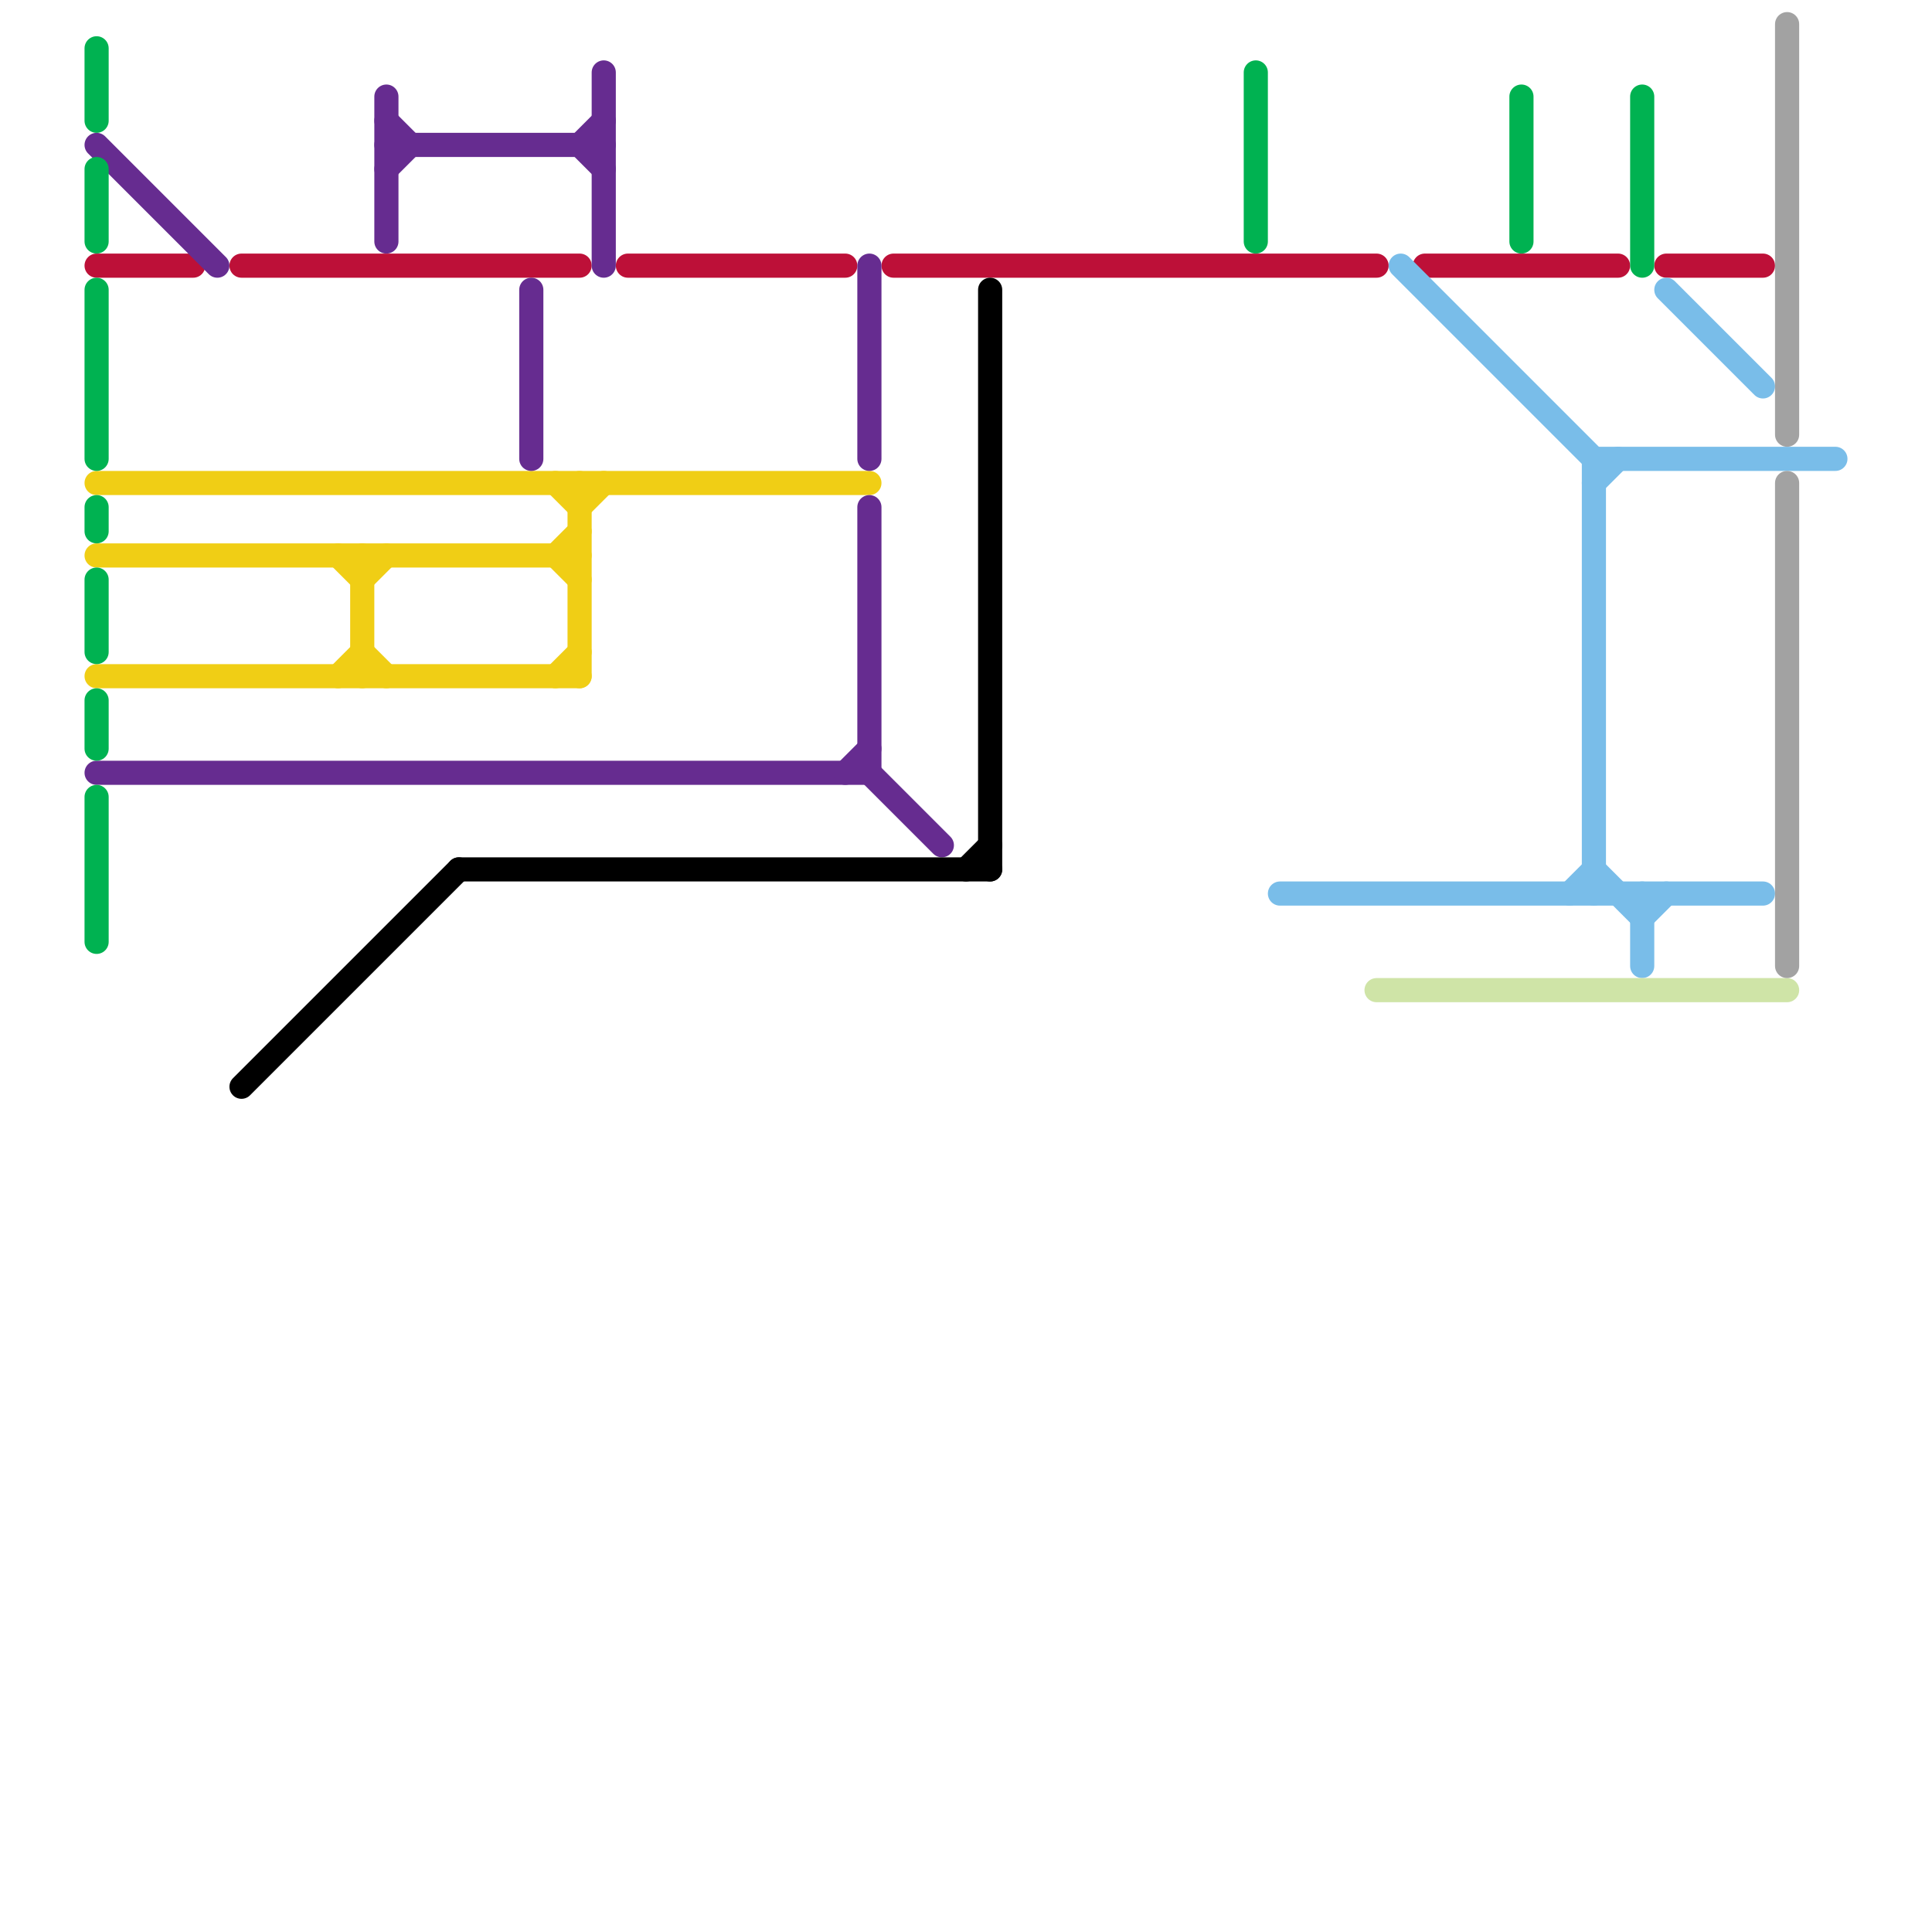 
<svg version="1.1" xmlns="http://www.w3.org/2000/svg" viewBox="0 0 80 80">
<style>text { font: 1px Helvetica; font-weight: 600; white-space: pre; dominant-baseline: central; } line { stroke-width: 1; fill: none; stroke-linecap: round; stroke-linejoin: round; } .c0 { stroke: #bd1038 } .c1 { stroke: #f0ce15 } .c2 { stroke: #662c90 } .c3 { stroke: #000000 } .c4 { stroke: #00b251 } .c5 { stroke: #79bde9 } .c6 { stroke: #cfe4a7 } .c7 { stroke: #a2a2a2 }</style><defs><g id="wm-xf"><circle r="1.2" fill="#000"/><circle r="0.9" fill="#fff"/><circle r="0.6" fill="#000"/><circle r="0.3" fill="#fff"/></g><g id="wm"><circle r="0.6" fill="#000"/><circle r="0.3" fill="#fff"/></g></defs><line class="c0" x1="10" y1="11" x2="24" y2="11"/><line class="c0" x1="26" y1="11" x2="35" y2="11"/><line class="c0" x1="69" y1="11" x2="73" y2="11"/><line class="c0" x1="37" y1="11" x2="57" y2="11"/><line class="c0" x1="59" y1="11" x2="67" y2="11"/><line class="c0" x1="4" y1="11" x2="8" y2="11"/><line class="c1" x1="24" y1="20" x2="24" y2="28"/><line class="c1" x1="23" y1="23" x2="24" y2="24"/><line class="c1" x1="15" y1="27" x2="16" y2="28"/><line class="c1" x1="15" y1="24" x2="16" y2="23"/><line class="c1" x1="15" y1="23" x2="15" y2="28"/><line class="c1" x1="24" y1="21" x2="25" y2="20"/><line class="c1" x1="23" y1="20" x2="24" y2="21"/><line class="c1" x1="23" y1="28" x2="24" y2="27"/><line class="c1" x1="4" y1="23" x2="24" y2="23"/><line class="c1" x1="4" y1="20" x2="36" y2="20"/><line class="c1" x1="4" y1="28" x2="24" y2="28"/><line class="c1" x1="14" y1="28" x2="15" y2="27"/><line class="c1" x1="23" y1="23" x2="24" y2="22"/><line class="c1" x1="14" y1="23" x2="15" y2="24"/><line class="c2" x1="16" y1="7" x2="17" y2="6"/><line class="c2" x1="25" y1="3" x2="25" y2="11"/><line class="c2" x1="16" y1="5" x2="17" y2="6"/><line class="c2" x1="24" y1="6" x2="25" y2="5"/><line class="c2" x1="4" y1="32" x2="36" y2="32"/><line class="c2" x1="16" y1="6" x2="25" y2="6"/><line class="c2" x1="16" y1="4" x2="16" y2="10"/><line class="c2" x1="36" y1="11" x2="36" y2="19"/><line class="c2" x1="35" y1="32" x2="36" y2="31"/><line class="c2" x1="36" y1="21" x2="36" y2="32"/><line class="c2" x1="4" y1="6" x2="9" y2="11"/><line class="c2" x1="24" y1="6" x2="25" y2="7"/><line class="c2" x1="36" y1="32" x2="39" y2="35"/><line class="c2" x1="22" y1="12" x2="22" y2="19"/><line class="c3" x1="19" y1="36" x2="41" y2="36"/><line class="c3" x1="40" y1="36" x2="41" y2="35"/><line class="c3" x1="41" y1="12" x2="41" y2="36"/><line class="c3" x1="10" y1="45" x2="19" y2="36"/><line class="c4" x1="4" y1="12" x2="4" y2="19"/><line class="c4" x1="4" y1="2" x2="4" y2="5"/><line class="c4" x1="68" y1="4" x2="68" y2="11"/><line class="c4" x1="4" y1="7" x2="4" y2="10"/><line class="c4" x1="4" y1="24" x2="4" y2="27"/><line class="c4" x1="4" y1="33" x2="4" y2="39"/><line class="c4" x1="52" y1="3" x2="52" y2="10"/><line class="c4" x1="4" y1="29" x2="4" y2="31"/><line class="c4" x1="63" y1="4" x2="63" y2="10"/><line class="c4" x1="4" y1="21" x2="4" y2="22"/><line class="c5" x1="66" y1="19" x2="76" y2="19"/><line class="c5" x1="68" y1="38" x2="69" y2="37"/><line class="c5" x1="58" y1="11" x2="66" y2="19"/><line class="c5" x1="66" y1="19" x2="66" y2="37"/><line class="c5" x1="66" y1="20" x2="67" y2="19"/><line class="c5" x1="66" y1="36" x2="68" y2="38"/><line class="c5" x1="68" y1="37" x2="68" y2="40"/><line class="c5" x1="65" y1="37" x2="66" y2="36"/><line class="c5" x1="69" y1="12" x2="73" y2="16"/><line class="c5" x1="53" y1="37" x2="73" y2="37"/><line class="c6" x1="57" y1="41" x2="74" y2="41"/><line class="c7" x1="74" y1="20" x2="74" y2="40"/><line class="c7" x1="74" y1="1" x2="74" y2="18"/>
</svg>
